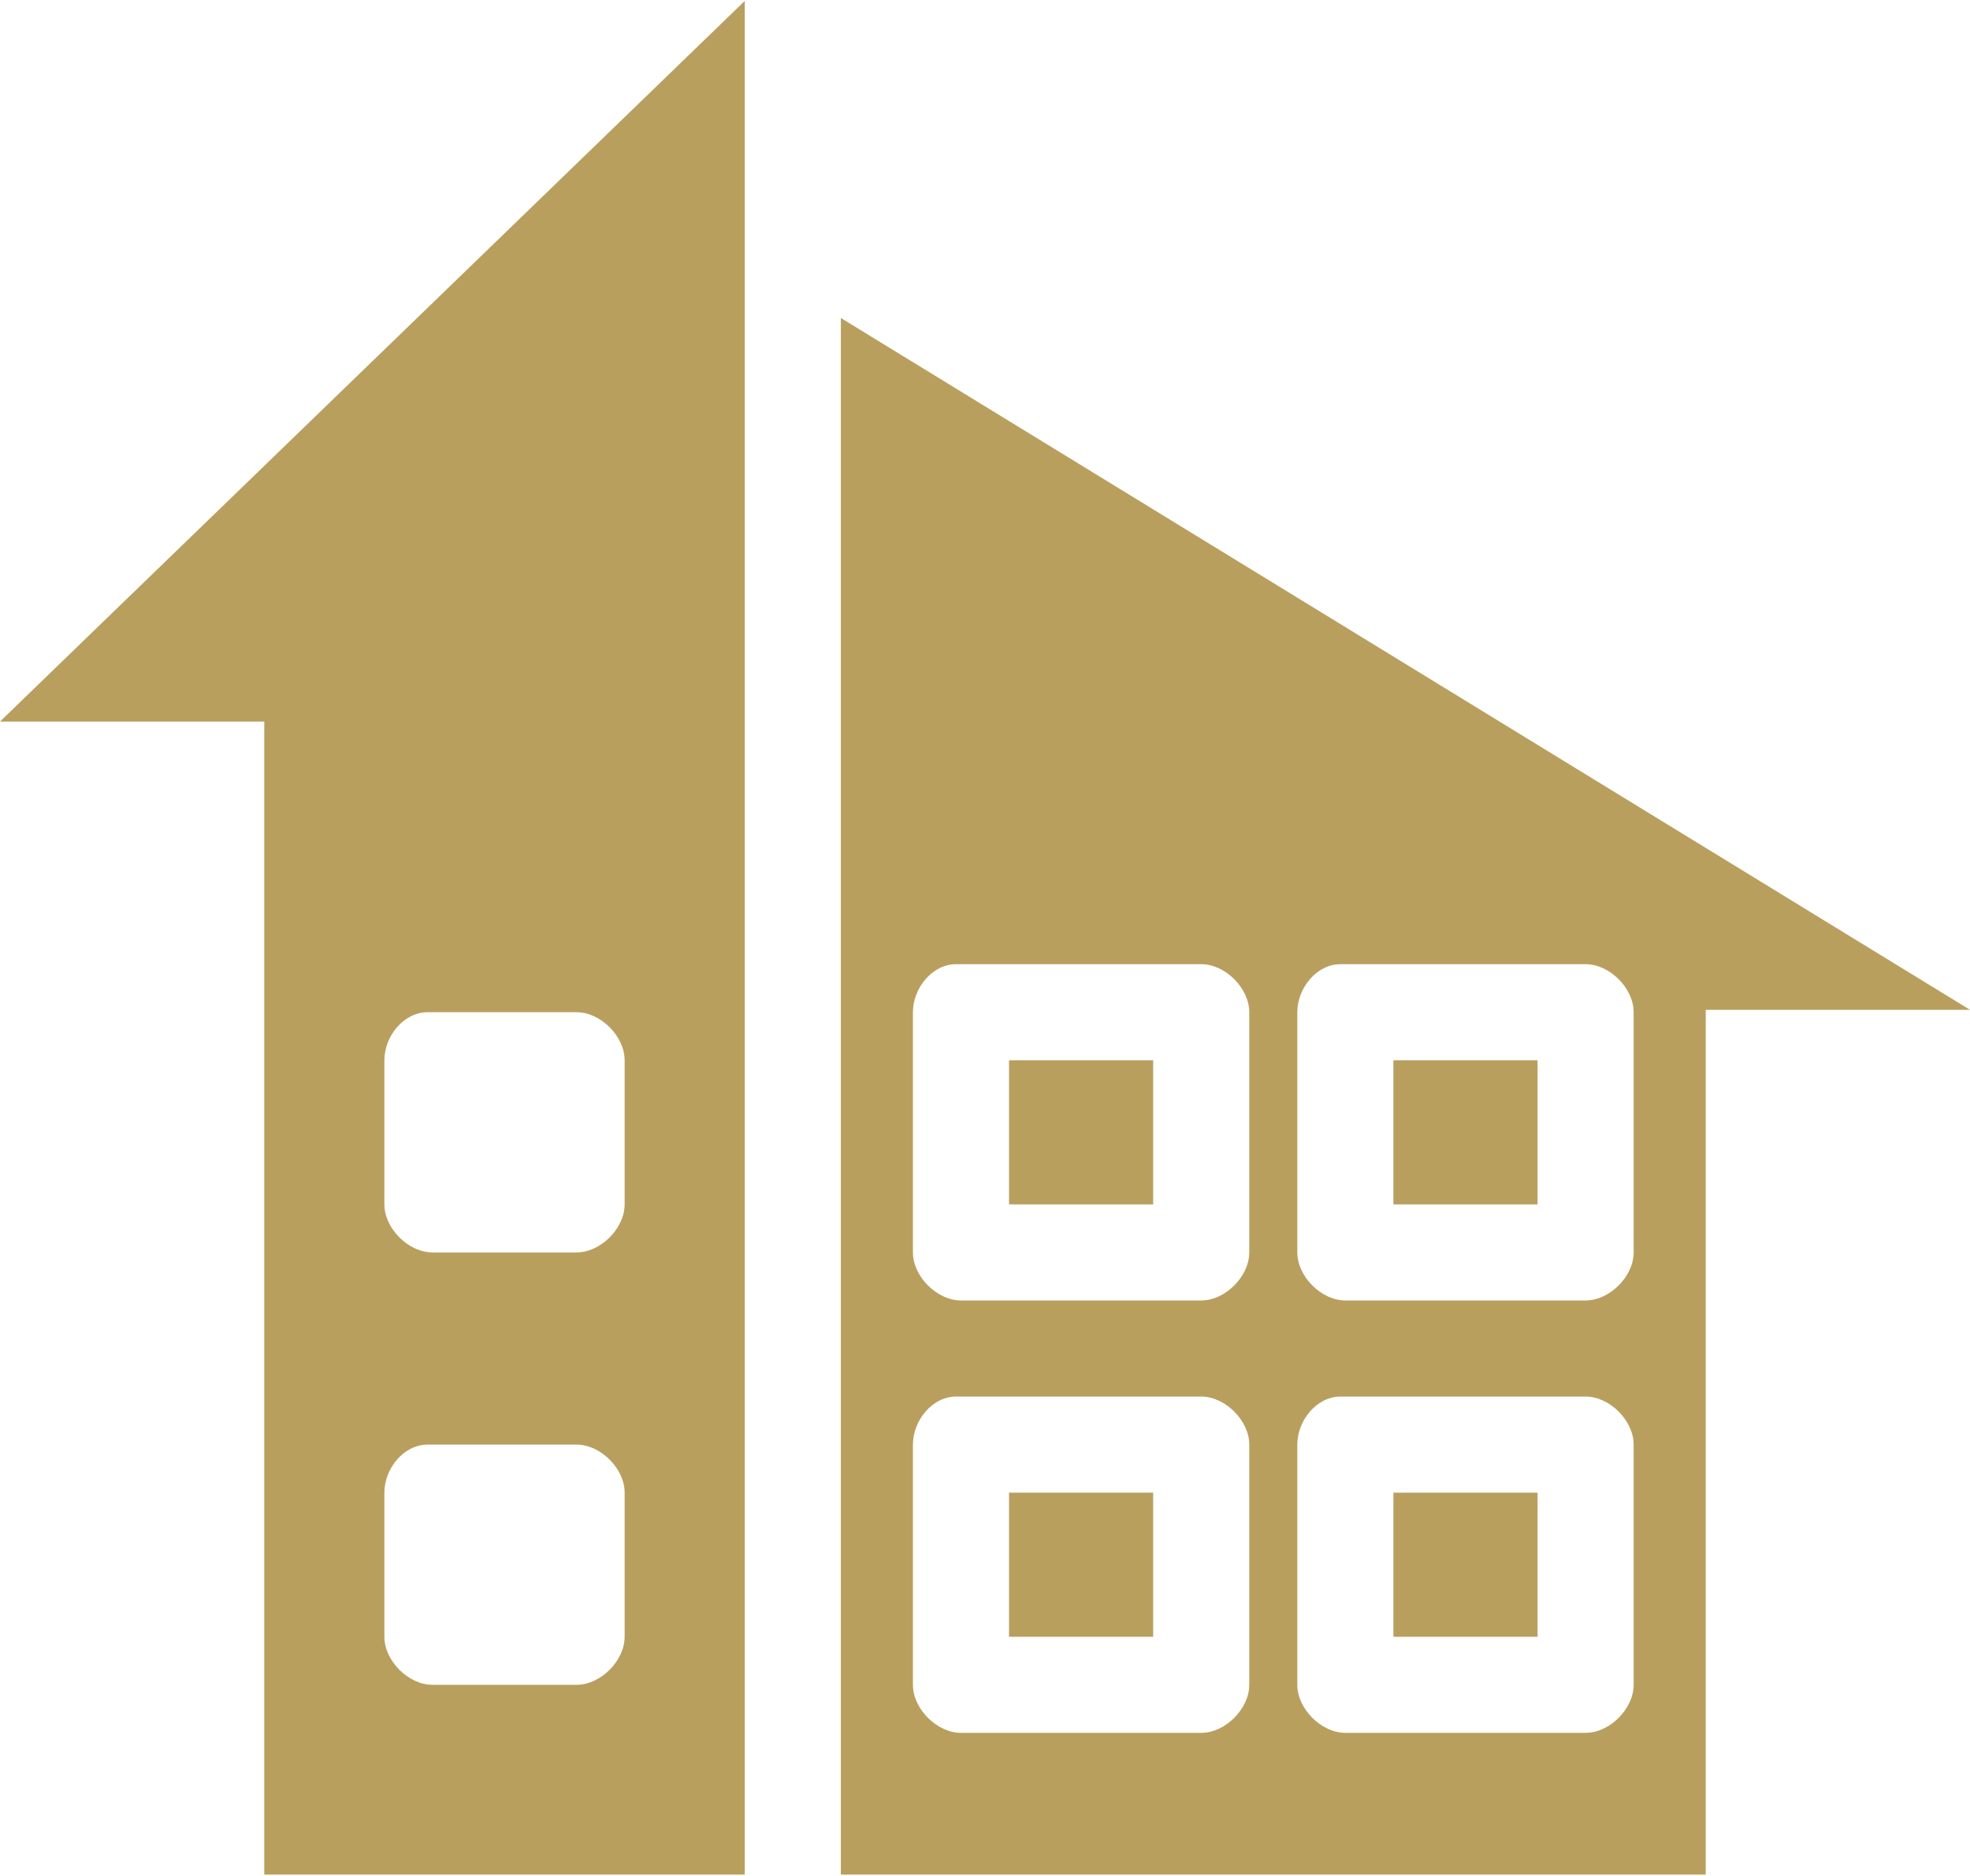 <?xml version="1.0" encoding="utf-8"?>
<!-- Generator: Adobe Illustrator 24.1.0, SVG Export Plug-In . SVG Version: 6.00 Build 0)  -->
<svg version="1.1"
	 id="Слой_1" xmlns:cc="http://creativecommons.org/ns#" xmlns:dc="http://purl.org/dc/elements/1.1/" xmlns:inkscape="http://www.inkscape.org/namespaces/inkscape" xmlns:rdf="http://www.w3.org/1999/02/22-rdf-syntax-ns#" xmlns:sodipodi="http://sodipodi.sourceforge.net/DTD/sodipodi-0.dtd" xmlns:svg="http://www.w3.org/2000/svg"
	 xmlns="http://www.w3.org/2000/svg" xmlns:xlink="http://www.w3.org/1999/xlink" x="0px" y="0px" viewBox="0 0 82 78.1"
	 style="enable-background:new 0 0 82 78.1;" xml:space="preserve">
<style type="text/css">
	.st0{fill:#B99F5E;}
</style>
<g transform="translate(0,-952.362)">
	<path class="st0" d="M31,952.4L0,982.4h11v48h20V952.4z M35,965.6v64.8h36v-36h11L35,965.6z M17.8,994.5c3.4,0,2.8,0,6.2,0
		c1,0,2,1,2,2v6c0,1-1,2-2,2h-6c-1,0-2-1-2-2v-6C16,995.5,16.8,994.5,17.8,994.5z M39.8,992.5c3.4,0,6.8,0,10.2,0c1,0,2,1,2,2v10
		c0,1-1,2-2,2H40c-1,0-2-1-2-2v-10C38,993.5,38.8,992.5,39.8,992.5z M55.8,992.5c3.4,0,6.8,0,10.2,0c1,0,2,1,2,2v10c0,1-1,2-2,2H56
		c-1,0-2-1-2-2v-10C54,993.5,54.8,992.5,55.8,992.5z M42,996.5v6h6v-6H42z M58,996.5v6h6v-6H58z M17.8,1012.5c3.4,0,2.8,0,6.2,0
		c1,0,2,1,2,2v6c0,1-1,2-2,2h-6c-1,0-2-1-2-2v-6C16,1013.5,16.8,1012.5,17.8,1012.5z M39.8,1010.5c3.4,0,6.8,0,10.2,0c1,0,2,1,2,2
		v10c0,1-1,2-2,2H40c-1,0-2-1-2-2v-10C38,1011.5,38.8,1010.5,39.8,1010.5z M55.8,1010.5c3.4,0,6.8,0,10.2,0c1,0,2,1,2,2v10
		c0,1-1,2-2,2H56c-1,0-2-1-2-2v-10C54,1011.5,54.8,1010.5,55.8,1010.5z M42,1014.5v6h6v-6H42z M58,1014.5v6h6v-6H58z"/>
</g>
</svg>
